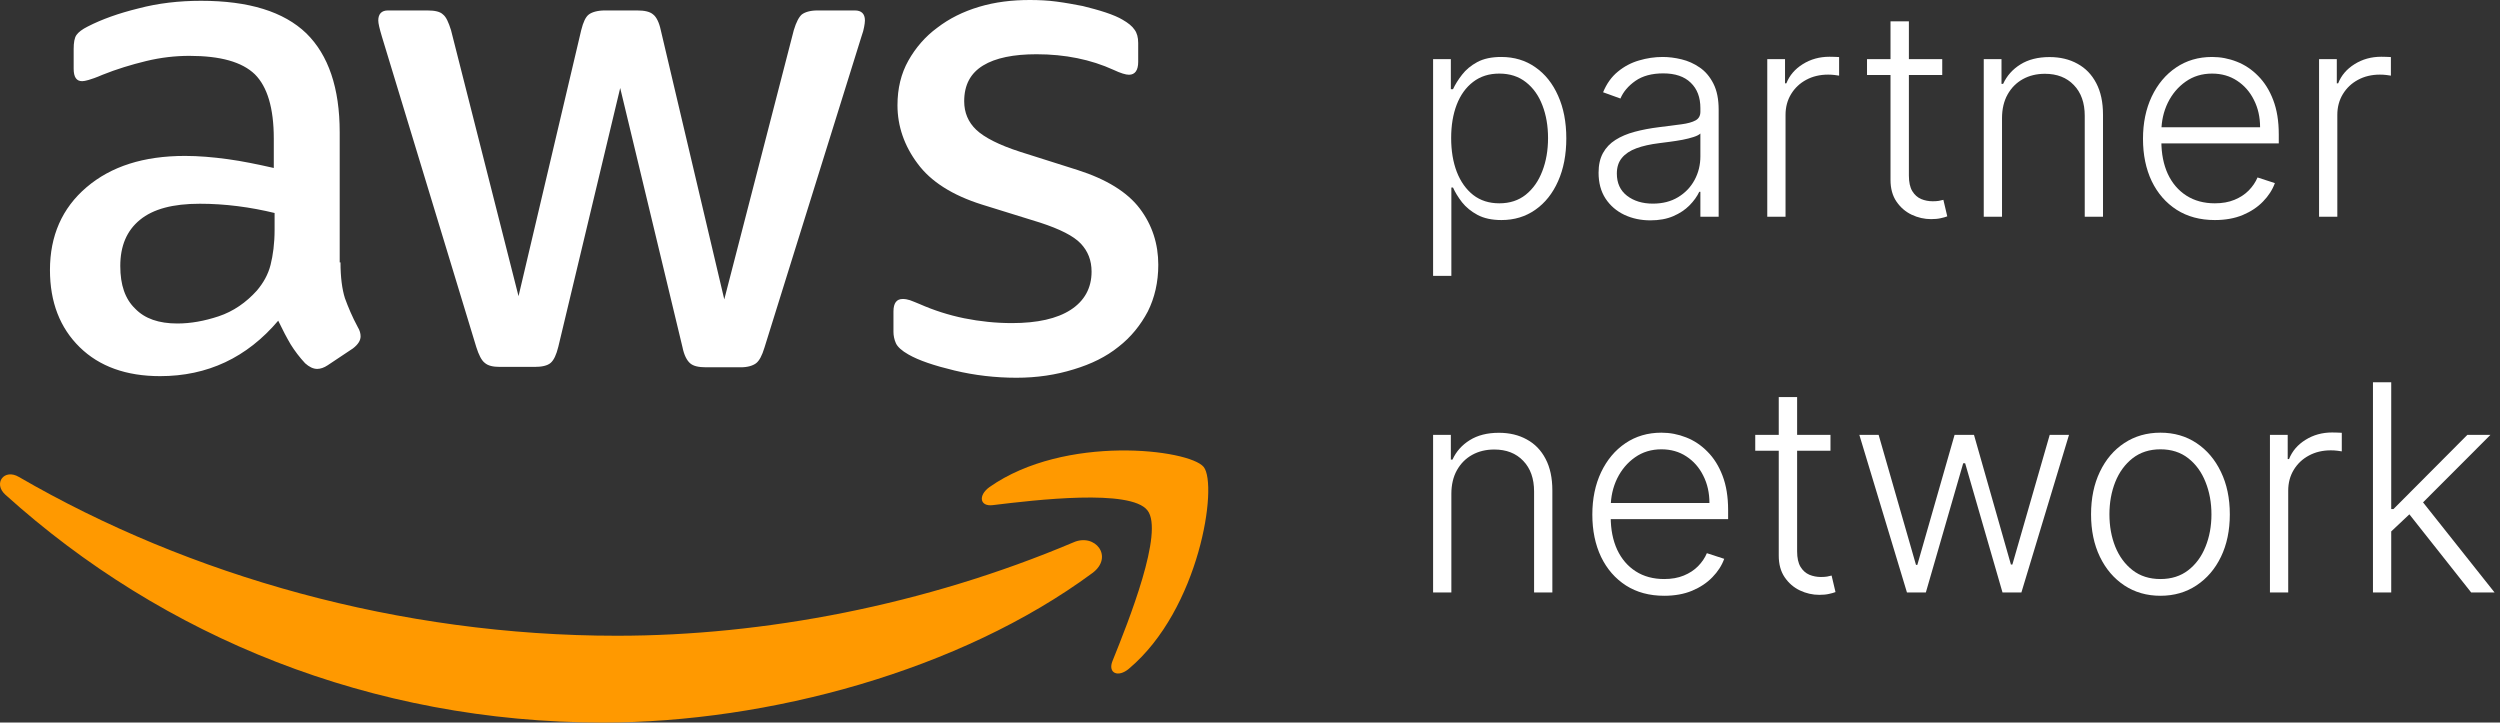 <svg width="346" height="100" viewBox="0 0 346 100" fill="none" xmlns="http://www.w3.org/2000/svg">
<rect x="0" y="0" width="346" height="100" fill="#333333" stroke="none"/>
<path d="M330.719 73.761L330.691 70.452H331.259L341.486 60.182H344.682L334.583 70.295L334.355 70.338L330.719 73.761ZM328.418 82V52.909H330.946V82H328.418ZM342.012 82L333.148 70.793L334.966 69.045L345.25 82H342.012Z" fill="white"/>
<path d="M314.16 82V60.182H316.618V63.534H316.802C317.238 62.436 317.995 61.55 319.075 60.878C320.164 60.196 321.395 59.855 322.768 59.855C322.976 59.855 323.208 59.86 323.464 59.869C323.72 59.879 323.933 59.888 324.103 59.898V62.469C323.99 62.45 323.791 62.421 323.507 62.383C323.223 62.346 322.915 62.327 322.583 62.327C321.447 62.327 320.434 62.568 319.544 63.051C318.663 63.525 317.967 64.183 317.456 65.026C316.944 65.868 316.689 66.829 316.689 67.909V82H314.16Z" fill="white"/>
<path d="M299.005 82.455C297.12 82.455 295.453 81.976 294.005 81.02C292.565 80.064 291.438 78.742 290.624 77.057C289.81 75.362 289.402 73.406 289.402 71.19C289.402 68.956 289.81 66.991 290.624 65.296C291.438 63.591 292.565 62.265 294.005 61.318C295.453 60.362 297.12 59.883 299.005 59.883C300.889 59.883 302.551 60.362 303.99 61.318C305.43 62.275 306.557 63.6 307.371 65.296C308.195 66.991 308.607 68.956 308.607 71.19C308.607 73.406 308.2 75.362 307.385 77.057C306.571 78.742 305.439 80.064 303.99 81.02C302.551 81.976 300.889 82.455 299.005 82.455ZM299.005 80.139C300.52 80.139 301.803 79.732 302.854 78.918C303.905 78.103 304.701 77.019 305.24 75.665C305.79 74.311 306.064 72.819 306.064 71.19C306.064 69.562 305.79 68.065 305.24 66.702C304.701 65.338 303.905 64.244 302.854 63.42C301.803 62.597 300.52 62.185 299.005 62.185C297.499 62.185 296.216 62.597 295.155 63.42C294.104 64.244 293.304 65.338 292.755 66.702C292.215 68.065 291.945 69.562 291.945 71.19C291.945 72.819 292.215 74.311 292.755 75.665C293.304 77.019 294.104 78.103 295.155 78.918C296.206 79.732 297.489 80.139 299.005 80.139Z" fill="white"/>
<path d="M263.923 82L257.332 60.182H260.002L265.173 78.179H265.358L270.514 60.182H273.199L278.312 78.136H278.511L283.681 60.182H286.352L279.761 82H277.147L271.977 64.116H271.707L266.537 82H263.923Z" fill="white"/>
<path d="M253.338 60.182V62.384H242.926V60.182H253.338ZM246.179 54.955H248.721V76.304C248.721 77.213 248.877 77.928 249.19 78.449C249.502 78.96 249.91 79.325 250.412 79.543C250.913 79.751 251.449 79.855 252.017 79.855C252.348 79.855 252.632 79.836 252.869 79.798C253.106 79.751 253.314 79.704 253.494 79.656L254.034 81.943C253.788 82.038 253.484 82.123 253.125 82.199C252.765 82.284 252.32 82.327 251.789 82.327C250.861 82.327 249.967 82.123 249.105 81.716C248.252 81.309 247.552 80.703 247.002 79.898C246.453 79.093 246.179 78.094 246.179 76.901V54.955Z" fill="white"/>
<path d="M230.322 82.455C228.286 82.455 226.525 81.981 225.038 81.034C223.551 80.078 222.401 78.757 221.586 77.071C220.781 75.376 220.379 73.425 220.379 71.219C220.379 69.022 220.781 67.071 221.586 65.367C222.401 63.653 223.523 62.312 224.953 61.347C226.392 60.371 228.054 59.883 229.939 59.883C231.122 59.883 232.263 60.101 233.362 60.537C234.46 60.963 235.445 61.621 236.316 62.511C237.197 63.392 237.893 64.505 238.404 65.85C238.916 67.185 239.172 68.766 239.172 70.594V71.844H222.126V69.614H236.586C236.586 68.212 236.302 66.953 235.734 65.835C235.175 64.708 234.394 63.818 233.39 63.165C232.396 62.511 231.245 62.185 229.939 62.185C228.556 62.185 227.339 62.554 226.288 63.293C225.237 64.031 224.413 65.007 223.816 66.219C223.229 67.431 222.931 68.757 222.922 70.196V71.531C222.922 73.264 223.22 74.779 223.816 76.077C224.422 77.365 225.279 78.364 226.387 79.074C227.495 79.784 228.807 80.139 230.322 80.139C231.354 80.139 232.259 79.978 233.035 79.656C233.821 79.334 234.479 78.903 235.01 78.364C235.549 77.814 235.957 77.213 236.231 76.56L238.632 77.341C238.3 78.26 237.756 79.107 236.998 79.883C236.25 80.66 235.313 81.285 234.186 81.758C233.068 82.223 231.78 82.455 230.322 82.455Z" fill="white"/>
<path d="M200.868 68.364V82H198.34V60.182H200.797V63.605H201.025C201.536 62.488 202.331 61.593 203.411 60.92C204.5 60.239 205.845 59.898 207.445 59.898C208.913 59.898 210.201 60.206 211.309 60.821C212.426 61.427 213.292 62.322 213.908 63.506C214.533 64.689 214.846 66.143 214.846 67.867V82H212.317V68.023C212.317 66.233 211.815 64.817 210.811 63.776C209.817 62.734 208.482 62.213 206.806 62.213C205.66 62.213 204.642 62.459 203.752 62.952C202.862 63.444 202.156 64.154 201.635 65.082C201.124 66.001 200.868 67.095 200.868 68.364Z" fill="white"/>
<path d="M320.957 30V8.182H323.414V11.534H323.599C324.035 10.436 324.792 9.55 325.872 8.878C326.961 8.196 328.192 7.855 329.565 7.855C329.773 7.855 330.005 7.86 330.261 7.869C330.517 7.879 330.73 7.888 330.9 7.898V10.469C330.787 10.45 330.588 10.421 330.304 10.383C330.02 10.346 329.712 10.327 329.38 10.327C328.244 10.327 327.231 10.568 326.341 11.051C325.46 11.525 324.764 12.183 324.252 13.026C323.741 13.868 323.485 14.829 323.485 15.909V30H320.957Z" fill="white"/>
<path d="M306.533 30.455C304.497 30.455 302.736 29.981 301.249 29.034C299.762 28.078 298.612 26.757 297.797 25.071C296.992 23.376 296.59 21.425 296.59 19.219C296.59 17.022 296.992 15.071 297.797 13.367C298.612 11.652 299.734 10.312 301.164 9.347C302.603 8.371 304.265 7.884 306.149 7.884C307.333 7.884 308.474 8.101 309.573 8.537C310.671 8.963 311.656 9.621 312.527 10.511C313.408 11.392 314.104 12.505 314.615 13.85C315.127 15.185 315.382 16.766 315.382 18.594V19.844H298.337V17.614H312.797C312.797 16.212 312.513 14.953 311.945 13.835C311.386 12.708 310.605 11.818 309.601 11.165C308.607 10.511 307.456 10.185 306.149 10.185C304.767 10.185 303.55 10.554 302.499 11.293C301.448 12.031 300.624 13.007 300.027 14.219C299.44 15.431 299.142 16.757 299.132 18.196V19.531C299.132 21.264 299.431 22.779 300.027 24.077C300.633 25.365 301.49 26.364 302.598 27.074C303.706 27.784 305.018 28.139 306.533 28.139C307.565 28.139 308.47 27.978 309.246 27.656C310.032 27.334 310.69 26.903 311.221 26.364C311.76 25.814 312.167 25.213 312.442 24.56L314.843 25.341C314.511 26.259 313.967 27.107 313.209 27.884C312.461 28.66 311.524 29.285 310.397 29.759C309.279 30.223 307.991 30.455 306.533 30.455Z" fill="white"/>
<path d="M277.079 16.364V30H274.551V8.182H277.008V11.605H277.235C277.747 10.488 278.542 9.593 279.622 8.92C280.711 8.239 282.056 7.898 283.656 7.898C285.124 7.898 286.412 8.205 287.52 8.821C288.637 9.427 289.503 10.322 290.119 11.506C290.744 12.689 291.056 14.143 291.056 15.867V30H288.528V16.023C288.528 14.233 288.026 12.817 287.022 11.775C286.028 10.734 284.693 10.213 283.017 10.213C281.871 10.213 280.853 10.459 279.963 10.952C279.073 11.444 278.367 12.154 277.846 13.082C277.335 14.001 277.079 15.095 277.079 16.364Z" fill="white"/>
<path d="M268.806 8.182V10.384H258.395V8.182H268.806ZM261.647 2.955H264.19V24.304C264.19 25.213 264.346 25.928 264.659 26.449C264.971 26.96 265.378 27.325 265.88 27.543C266.382 27.751 266.917 27.855 267.485 27.855C267.817 27.855 268.101 27.836 268.338 27.798C268.574 27.751 268.783 27.704 268.963 27.656L269.502 29.943C269.256 30.038 268.953 30.123 268.593 30.199C268.234 30.284 267.788 30.327 267.258 30.327C266.33 30.327 265.435 30.123 264.574 29.716C263.721 29.309 263.02 28.703 262.471 27.898C261.922 27.093 261.647 26.094 261.647 24.901V2.955Z" fill="white"/>
<path d="M244.59 30V8.182H247.047V11.534H247.232C247.667 10.436 248.425 9.55 249.505 8.878C250.594 8.196 251.825 7.855 253.198 7.855C253.406 7.855 253.638 7.86 253.894 7.869C254.15 7.879 254.363 7.888 254.533 7.898V10.469C254.419 10.45 254.221 10.421 253.936 10.383C253.652 10.346 253.345 10.327 253.013 10.327C251.877 10.327 250.864 10.568 249.973 11.051C249.093 11.525 248.397 12.183 247.885 13.026C247.374 13.868 247.118 14.829 247.118 15.909V30H244.59Z" fill="white"/>
<path d="M228.415 30.497C227.099 30.497 225.897 30.241 224.808 29.73C223.719 29.209 222.852 28.461 222.208 27.486C221.564 26.501 221.242 25.308 221.242 23.906C221.242 22.827 221.446 21.918 221.853 21.179C222.26 20.44 222.838 19.834 223.586 19.361C224.334 18.887 225.219 18.513 226.242 18.239C227.265 17.964 228.392 17.751 229.623 17.599C230.844 17.448 231.877 17.315 232.719 17.202C233.572 17.088 234.22 16.908 234.665 16.662C235.111 16.416 235.333 16.018 235.333 15.469V14.957C235.333 13.471 234.888 12.301 233.998 11.449C233.117 10.587 231.848 10.156 230.191 10.156C228.619 10.156 227.336 10.502 226.342 11.193C225.357 11.884 224.665 12.699 224.268 13.636L221.867 12.77C222.36 11.577 223.041 10.625 223.913 9.915C224.784 9.195 225.759 8.679 226.839 8.367C227.918 8.045 229.012 7.884 230.12 7.884C230.953 7.884 231.82 7.992 232.719 8.21C233.629 8.428 234.471 8.807 235.248 9.347C236.024 9.877 236.654 10.62 237.137 11.577C237.62 12.524 237.862 13.726 237.862 15.185V30H235.333V26.548H235.177C234.874 27.192 234.424 27.817 233.827 28.423C233.231 29.029 232.483 29.526 231.583 29.915C230.683 30.303 229.628 30.497 228.415 30.497ZM228.756 28.182C230.101 28.182 231.266 27.884 232.251 27.287C233.236 26.69 233.993 25.9 234.523 24.915C235.063 23.921 235.333 22.827 235.333 21.634V18.48C235.144 18.66 234.826 18.821 234.381 18.963C233.946 19.105 233.439 19.233 232.862 19.347C232.293 19.451 231.725 19.541 231.157 19.616C230.589 19.692 230.077 19.759 229.623 19.815C228.392 19.967 227.341 20.204 226.469 20.526C225.598 20.848 224.931 21.293 224.467 21.861C224.003 22.419 223.771 23.139 223.771 24.02C223.771 25.346 224.244 26.373 225.191 27.102C226.138 27.822 227.326 28.182 228.756 28.182Z" fill="white"/>
<path d="M198.34 38.182V8.182H200.797V12.344H201.096C201.399 11.69 201.815 11.023 202.346 10.341C202.876 9.65 203.577 9.067 204.448 8.594C205.328 8.12 206.436 7.884 207.772 7.884C209.571 7.884 211.143 8.357 212.488 9.304C213.842 10.242 214.893 11.558 215.641 13.253C216.399 14.938 216.777 16.903 216.777 19.148C216.777 21.401 216.399 23.376 215.641 25.071C214.893 26.766 213.842 28.087 212.488 29.034C211.143 29.981 209.58 30.455 207.8 30.455C206.484 30.455 205.381 30.218 204.49 29.744C203.61 29.271 202.895 28.689 202.346 27.997C201.806 27.296 201.389 26.615 201.096 25.952H200.868V38.182H198.34ZM200.84 19.105C200.84 20.866 201.1 22.429 201.621 23.793C202.151 25.147 202.909 26.212 203.894 26.989C204.888 27.756 206.091 28.139 207.502 28.139C208.951 28.139 210.172 27.741 211.167 26.946C212.17 26.141 212.933 25.057 213.453 23.693C213.984 22.33 214.249 20.8 214.249 19.105C214.249 17.429 213.989 15.919 213.468 14.574C212.956 13.229 212.199 12.164 211.195 11.378C210.191 10.582 208.96 10.185 207.502 10.185C206.081 10.185 204.874 10.568 203.88 11.335C202.885 12.093 202.128 13.144 201.607 14.489C201.096 15.824 200.84 17.363 200.84 19.105Z" fill="white"/>
<path d="M47.125 36.318C47.125 38.376 47.348 40.044 47.737 41.268C48.182 42.492 48.738 43.827 49.517 45.273C49.795 45.718 49.906 46.162 49.906 46.552C49.906 47.108 49.573 47.664 48.849 48.22L45.346 50.556C44.845 50.89 44.344 51.057 43.9 51.057C43.343 51.057 42.787 50.779 42.231 50.278C41.452 49.444 40.785 48.554 40.229 47.664C39.673 46.719 39.117 45.662 38.505 44.383C34.167 49.499 28.716 52.058 22.153 52.058C17.481 52.058 13.755 50.723 11.03 48.053C8.305 45.384 6.914 41.824 6.914 37.375C6.914 32.647 8.583 28.81 11.975 25.918C15.368 23.026 19.873 21.579 25.602 21.579C27.492 21.579 29.439 21.746 31.497 22.024C33.555 22.303 35.668 22.747 37.893 23.248V19.188C37.893 14.961 37.003 12.013 35.279 10.289C33.499 8.565 30.496 7.731 26.213 7.731C24.267 7.731 22.265 7.953 20.207 8.454C18.149 8.954 16.146 9.566 14.2 10.345C13.31 10.734 12.643 10.957 12.253 11.068C11.864 11.179 11.586 11.235 11.364 11.235C10.585 11.235 10.195 10.678 10.195 9.511V6.785C10.195 5.895 10.307 5.228 10.585 4.839C10.863 4.449 11.364 4.06 12.142 3.671C14.089 2.67 16.425 1.835 19.15 1.168C21.875 0.445 24.767 0.111 27.826 0.111C34.445 0.111 39.283 1.613 42.398 4.616C45.457 7.62 47.014 12.18 47.014 18.298V36.318H47.125ZM24.545 44.772C26.38 44.772 28.271 44.438 30.273 43.771C32.276 43.103 34.055 41.88 35.557 40.211C36.447 39.155 37.114 37.987 37.448 36.652C37.782 35.317 38.004 33.704 38.004 31.813V29.477C36.391 29.088 34.667 28.754 32.887 28.532C31.108 28.309 29.384 28.198 27.659 28.198C23.933 28.198 21.208 28.921 19.372 30.423C17.537 31.924 16.647 34.038 16.647 36.819C16.647 39.433 17.314 41.379 18.705 42.714C20.04 44.105 21.986 44.772 24.545 44.772ZM69.206 50.779C68.204 50.779 67.537 50.612 67.092 50.222C66.647 49.889 66.258 49.11 65.924 48.053L52.854 5.061C52.52 3.949 52.353 3.226 52.353 2.836C52.353 1.947 52.798 1.446 53.688 1.446H59.139C60.196 1.446 60.919 1.613 61.308 2.002C61.753 2.336 62.087 3.115 62.42 4.171L71.764 40.99L80.44 4.171C80.718 3.059 81.052 2.336 81.497 2.002C81.942 1.669 82.721 1.446 83.722 1.446H88.171C89.228 1.446 89.951 1.613 90.396 2.002C90.841 2.336 91.23 3.115 91.452 4.171L100.24 41.435L109.862 4.171C110.195 3.059 110.585 2.336 110.974 2.002C111.419 1.669 112.142 1.446 113.143 1.446H118.316C119.205 1.446 119.706 1.891 119.706 2.836C119.706 3.115 119.65 3.393 119.595 3.726C119.539 4.06 119.428 4.505 119.206 5.117L105.802 48.109C105.468 49.221 105.079 49.944 104.634 50.278C104.189 50.612 103.466 50.834 102.52 50.834H97.737C96.68 50.834 95.957 50.667 95.513 50.278C95.068 49.889 94.678 49.166 94.456 48.053L85.835 12.18L77.27 47.998C76.992 49.11 76.658 49.833 76.213 50.222C75.768 50.612 74.99 50.779 73.989 50.779H69.206ZM140.674 52.28C137.782 52.28 134.89 51.947 132.109 51.279C129.328 50.612 127.159 49.889 125.713 49.054C124.823 48.554 124.211 47.998 123.989 47.497C123.766 46.997 123.655 46.441 123.655 45.94V43.103C123.655 41.935 124.1 41.379 124.934 41.379C125.268 41.379 125.602 41.435 125.935 41.546C126.269 41.657 126.769 41.88 127.326 42.102C129.217 42.937 131.274 43.604 133.444 44.049C135.668 44.494 137.837 44.716 140.062 44.716C143.566 44.716 146.291 44.105 148.182 42.881C150.073 41.657 151.074 39.878 151.074 37.597C151.074 36.04 150.574 34.761 149.573 33.704C148.571 32.647 146.68 31.702 143.955 30.812L135.891 28.309C131.831 27.03 128.827 25.139 126.992 22.636C125.157 20.189 124.211 17.464 124.211 14.572C124.211 12.236 124.712 10.178 125.713 8.398C126.714 6.618 128.049 5.061 129.717 3.838C131.386 2.558 133.277 1.613 135.501 0.945C137.726 0.278 140.062 0 142.509 0C143.733 0 145.012 0.056 146.236 0.222C147.515 0.389 148.683 0.612 149.851 0.834C150.963 1.112 152.02 1.39 153.021 1.724C154.022 2.058 154.801 2.392 155.357 2.725C156.135 3.17 156.692 3.615 157.025 4.116C157.359 4.561 157.526 5.172 157.526 5.951V8.565C157.526 9.733 157.081 10.345 156.247 10.345C155.802 10.345 155.079 10.122 154.133 9.677C150.963 8.231 147.404 7.508 143.455 7.508C140.284 7.508 137.782 8.009 136.058 9.066C134.333 10.122 133.444 11.735 133.444 14.016C133.444 15.573 134 16.908 135.112 17.964C136.224 19.021 138.282 20.078 141.23 21.023L149.128 23.526C153.132 24.805 156.024 26.585 157.748 28.865C159.472 31.146 160.307 33.76 160.307 36.652C160.307 39.043 159.806 41.212 158.861 43.103C157.86 44.994 156.525 46.663 154.801 47.998C153.076 49.388 151.019 50.389 148.627 51.112C146.124 51.891 143.51 52.28 140.674 52.28Z" fill="white"/>
<path fill-rule="evenodd" clip-rule="evenodd" d="M151.186 79.31C132.888 92.825 106.303 100 83.444 100C51.408 100 22.543 88.153 0.741 68.465C-0.983 66.908 0.574 64.794 2.632 66.018C26.214 79.7 55.301 87.987 85.39 87.987C105.691 87.987 127.993 83.76 148.516 75.083C151.575 73.693 154.189 77.086 151.186 79.31Z" fill="#FF9900"/>
<path fill-rule="evenodd" clip-rule="evenodd" d="M158.805 70.634C156.469 67.631 143.343 69.188 137.392 69.911C135.612 70.133 135.334 68.576 136.947 67.408C147.403 60.067 164.589 62.18 166.591 64.627C168.593 67.13 166.035 84.316 156.246 92.547C154.745 93.826 153.298 93.159 153.966 91.491C156.191 85.984 161.141 73.582 158.805 70.634Z" fill="#FF9900"/>
</svg>
